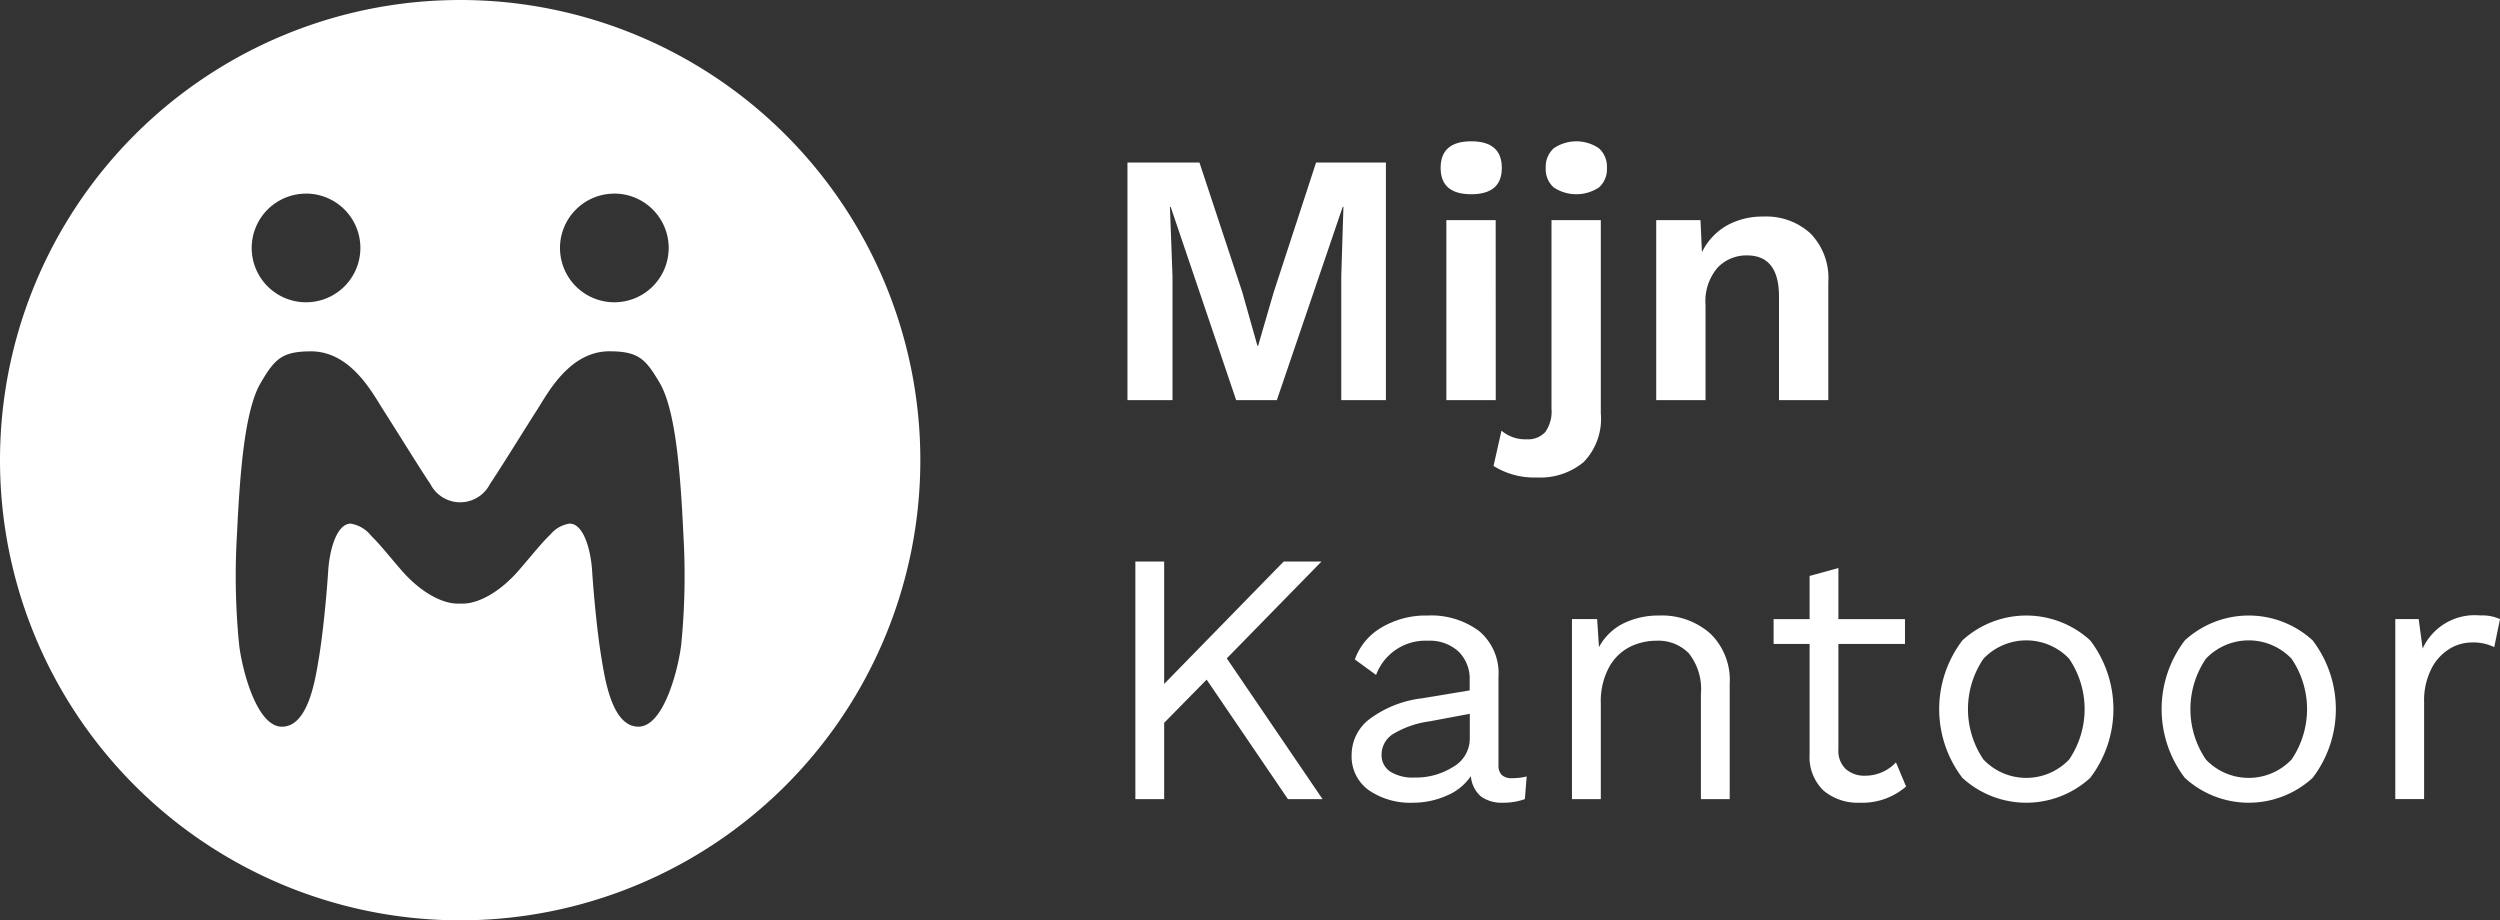 <svg xmlns="http://www.w3.org/2000/svg" width="195" height="71.786" viewBox="0 0 195 71.786"><rect x="0" y="0" width="195" height="71.786" fill="#333333" stroke="none"/><g id="Group_2401" data-name="Group 2401" transform="translate(-155.799 -181.766)"><g id="Group_2399" data-name="Group 2399" transform="translate(243.74 192.788)"><path id="Path_3677" data-name="Path 3677" d="M420.959,235.618h-3.482v-9.659l.169-5.419h-.056l-5.138,15.078h-3.173l-5.11-15.078h-.056l.2,5.419v9.659H400.8V217.087h5.616l3.341,10.108,1.179,4.183h.056l1.207-4.155,3.313-10.136h5.447Z" transform="translate(-400.799 -215.43)" fill="#fff"></path><path id="Path_3678" data-name="Path 3678" d="M468.853,214.55q0-2.078,2.387-2.078t2.386,2.078q0,2.05-2.386,2.05T468.853,214.55Zm4.3,18.11H469.3V218.621h3.847Z" transform="translate(-444.425 -212.472)" fill="#fff"></path><path id="Path_3679" data-name="Path 3679" d="M488.719,233.7a4.839,4.839,0,0,1-1.347,3.8,5.311,5.311,0,0,1-3.65,1.193,5.948,5.948,0,0,1-3.369-.9l.618-2.752a2.849,2.849,0,0,0,1.965.674,1.82,1.82,0,0,0,1.446-.561,2.749,2.749,0,0,0,.491-1.825V218.621h3.846Zm-.14-20.679a1.939,1.939,0,0,1,.618,1.53,1.9,1.9,0,0,1-.618,1.516,3.2,3.2,0,0,1-3.537,0,1.892,1.892,0,0,1-.618-1.516,1.936,1.936,0,0,1,.618-1.53,3.131,3.131,0,0,1,3.537,0Z" transform="translate(-451.797 -212.472)" fill="#fff"></path><path id="Path_3680" data-name="Path 3680" d="M527.739,230.14a4.978,4.978,0,0,1,1.39,3.79v9.209h-3.847v-8.087q0-3.2-2.5-3.2a3.093,3.093,0,0,0-2.289.955,4.012,4.012,0,0,0-.941,2.92v7.413h-3.846V229.1h3.454l.112,2.5a4.85,4.85,0,0,1,1.938-2.078,5.7,5.7,0,0,1,2.864-.7A5.1,5.1,0,0,1,527.739,230.14Z" transform="translate(-474.462 -222.952)" fill="#fff"></path></g><g id="Group_2400" data-name="Group 2400" transform="translate(244.358 225.566)"><path id="Path_3681" data-name="Path 3681" d="M408.079,313l-3.313,3.369v5.952H402.52V303.79h2.246v9.546l9.322-9.546h2.948l-7.385,7.553,7.469,10.978h-2.7Z" transform="translate(-402.52 -303.79)" fill="#fff"></path><path id="Path_3682" data-name="Path 3682" d="M463.178,328.074l-.14,1.769a4.989,4.989,0,0,1-1.685.281,2.8,2.8,0,0,1-1.727-.477,2.342,2.342,0,0,1-.8-1.6,4.217,4.217,0,0,1-1.9,1.53,6.473,6.473,0,0,1-2.625.547,5.724,5.724,0,0,1-3.426-.968,3.229,3.229,0,0,1-1.348-2.794,3.5,3.5,0,0,1,1.4-2.766,8.536,8.536,0,0,1,4.072-1.615l3.734-.618v-.786a2.981,2.981,0,0,0-.87-2.246,3.326,3.326,0,0,0-2.414-.842,4.1,4.1,0,0,0-4.016,2.668l-1.657-1.208a4.732,4.732,0,0,1,2.092-2.5,6.779,6.779,0,0,1,3.58-.926,6.259,6.259,0,0,1,4.015,1.207,4.284,4.284,0,0,1,1.516,3.566V327.2a1.031,1.031,0,0,0,.253.758,1.119,1.119,0,0,0,.814.252A4.59,4.59,0,0,0,463.178,328.074Zm-5.713-.758a2.533,2.533,0,0,0,1.277-2.19v-1.937l-3.145.59a7.411,7.411,0,0,0-2.808.969,1.89,1.89,0,0,0-.926,1.615,1.521,1.521,0,0,0,.674,1.334,3.289,3.289,0,0,0,1.881.463A5.413,5.413,0,0,0,457.464,327.316Z" transform="translate(-432.657 -311.312)" fill="#fff"></path><path id="Path_3683" data-name="Path 3683" d="M508.158,316.9a5.028,5.028,0,0,1,1.545,3.959v8.985h-2.246v-8.2a4.482,4.482,0,0,0-.941-3.173,3.317,3.317,0,0,0-2.513-.983,4.644,4.644,0,0,0-2.106.491,3.847,3.847,0,0,0-1.615,1.6,5.582,5.582,0,0,0-.632,2.794v7.469H497.4V315.8h1.965l.141,2.19a4.385,4.385,0,0,1,1.937-1.867,6.253,6.253,0,0,1,2.78-.6A5.692,5.692,0,0,1,508.158,316.9Z" transform="translate(-463.346 -311.312)" fill="#fff"></path><path id="Path_3684" data-name="Path 3684" d="M551.542,322.241a5.211,5.211,0,0,1-3.622,1.263,4.14,4.14,0,0,1-2.794-.926,3.605,3.605,0,0,1-1.109-2.836v-8.62h-2.808v-1.937h2.808v-3.369l2.246-.618v3.987h5.194v1.937h-5.194v8.227a1.956,1.956,0,0,0,.575,1.53,2.2,2.2,0,0,0,1.53.519,3.28,3.28,0,0,0,2.386-1.039Z" transform="translate(-491.427 -304.693)" fill="#fff"></path><path id="Path_3685" data-name="Path 3685" d="M588.969,317.461a8.846,8.846,0,0,1,0,10.726,7.379,7.379,0,0,1-9.967,0,8.845,8.845,0,0,1,0-10.726,7.378,7.378,0,0,1,9.967,0Zm-8.325,1.432a7,7,0,0,0,0,7.862,4.613,4.613,0,0,0,6.682,0,7,7,0,0,0,0-7.862,4.614,4.614,0,0,0-6.682,0Z" transform="translate(-514.493 -311.312)" fill="#fff"></path><path id="Path_3686" data-name="Path 3686" d="M637.309,317.461a8.845,8.845,0,0,1,0,10.726,7.379,7.379,0,0,1-9.967,0,8.845,8.845,0,0,1,0-10.726,7.378,7.378,0,0,1,9.967,0Zm-8.325,1.432a7,7,0,0,0,0,7.862,4.613,4.613,0,0,0,6.682,0,7,7,0,0,0,0-7.862,4.614,4.614,0,0,0-6.682,0Z" transform="translate(-545.483 -311.312)" fill="#fff"></path><path id="Path_3687" data-name="Path 3687" d="M684.468,315.8l-.449,2.19a3.713,3.713,0,0,0-1.768-.365,3.347,3.347,0,0,0-1.755.519,3.862,3.862,0,0,0-1.4,1.573,5.448,5.448,0,0,0-.548,2.541v7.581H676.3V315.8h1.825l.309,2.3a4.468,4.468,0,0,1,4.492-2.583A3.4,3.4,0,0,1,684.468,315.8Z" transform="translate(-578.027 -311.312)" fill="#fff"></path></g><path id="Path_3688" data-name="Path 3688" d="M191.692,181.766a35.893,35.893,0,1,0,35.893,35.893A35.893,35.893,0,0,0,191.692,181.766Zm12.024,15.1a4.239,4.239,0,1,1-4.238,4.238A4.239,4.239,0,0,1,203.716,196.869Zm-24.047,0a4.239,4.239,0,1,1-4.238,4.238A4.239,4.239,0,0,1,179.668,196.869Zm29.281,35.021c-.157,1.686-1.29,6.559-3.354,6.559s-2.609-3.7-2.889-5.386c-.333-2-.619-5.12-.723-6.773s-.671-3.68-1.754-3.68a2.4,2.4,0,0,0-1.486.835c-.735.7-1.559,1.76-2.511,2.848-1.533,1.75-3.193,2.557-4.327,2.557-.074,0-.145,0-.214,0s-.14,0-.214,0c-1.134,0-2.794-.807-4.327-2.557-.807-.921-1.522-1.822-2.168-2.5-.078-.073-.155-.153-.234-.239l-.007-.007a2.571,2.571,0,0,0-1.588-.934c-1.084,0-1.651,2.027-1.755,3.68s-.389,4.775-.722,6.773c-.28,1.683-.826,5.386-2.889,5.386s-3.2-4.873-3.354-6.559a54.64,54.64,0,0,1-.155-8.373c.229-4.848.6-9.76,1.858-11.893,1.085-1.836,1.628-2.453,3.922-2.453,3.123,0,4.83,3.316,5.62,4.546.93,1.448,2.966,4.744,3.688,5.8a2.607,2.607,0,0,0,4.65,0c.084-.122.184-.275.3-.45l.113-.176.275-.428.065-.1.089-.138,0,0,0,0c.915-1.437,2.172-3.461,2.847-4.512.79-1.23,2.5-4.546,5.62-4.546,2.294,0,2.836.617,3.922,2.453,1.261,2.133,1.629,7.044,1.858,11.893A54.617,54.617,0,0,1,208.949,231.89Z" fill="#fff" fill-rule="evenodd"></path></g></svg>